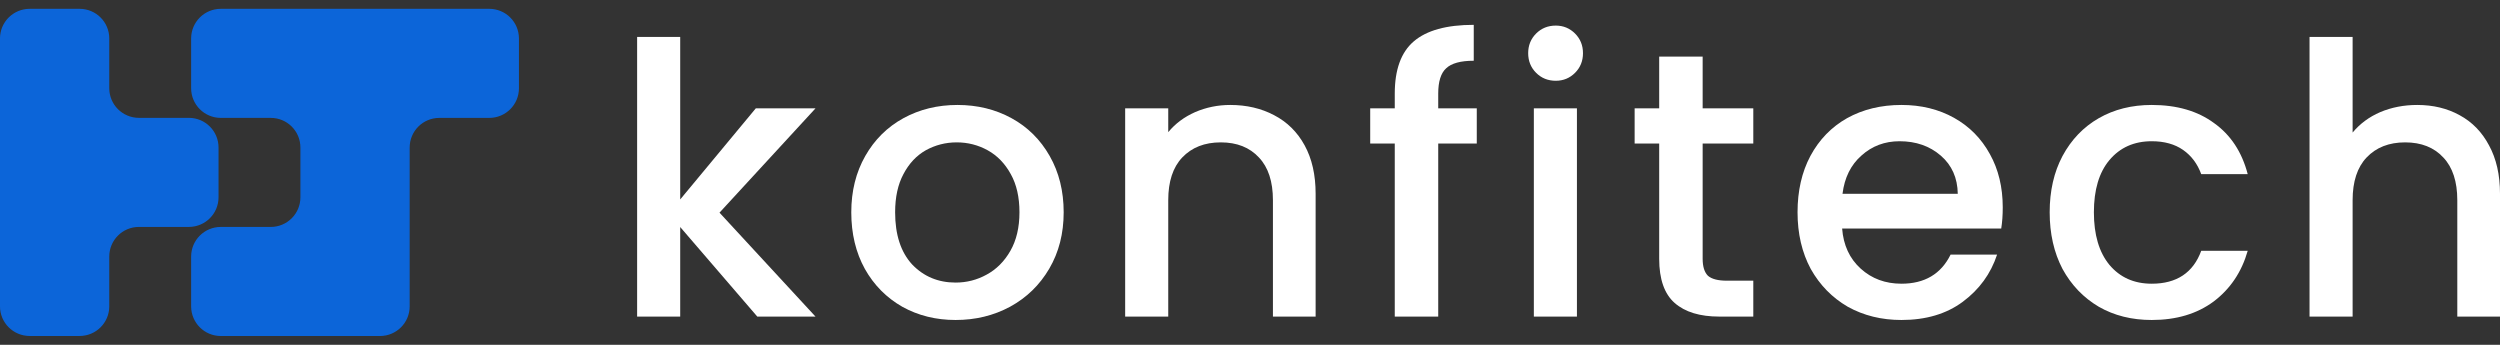 <svg width="232" height="32" viewBox="0 0 232 32" fill="none" xmlns="http://www.w3.org/2000/svg">
<rect x="0" y="0" width="232" height="32" fill="#333333" stroke="none"/>
<g clip-path="url(#clip0_185_129)">
<path d="M2.753 31.106C1.274 31.106 0.07 29.906 0.07 28.428V3.567C0.07 2.089 1.273 0.889 2.753 0.889H7.387C8.866 0.889 10.07 2.089 10.07 3.567V8.192C10.07 9.745 11.336 11.01 12.893 11.01H17.527C19.006 11.01 20.21 12.21 20.21 13.687V18.312C20.21 19.788 19.007 20.99 17.527 20.99H12.893C11.337 20.99 10.07 22.253 10.07 23.808V28.433C10.07 29.909 8.867 31.11 7.387 31.11H2.753V31.106Z" fill="#0C65D9"/>
<path d="M7.386 0.96C8.826 0.96 9.998 2.129 9.998 3.567V8.192C9.998 9.785 11.296 11.08 12.892 11.08H17.526C18.966 11.08 20.138 12.25 20.138 13.687V18.313C20.138 19.75 18.966 20.92 17.526 20.92H12.892C11.296 20.92 9.998 22.215 9.998 23.808V28.433C9.998 29.871 8.826 31.04 7.386 31.04H2.753C1.312 31.04 0.141 29.871 0.141 28.433V3.567C0.141 2.129 1.312 0.96 2.753 0.96H7.387M7.386 0.819H2.753C1.232 0.819 0 2.049 0 3.567V28.43C0 29.948 1.232 31.178 2.753 31.178H7.387C8.908 31.178 10.14 29.948 10.14 28.43V23.805C10.14 22.287 11.372 21.058 12.893 21.058H17.527C19.048 21.058 20.28 19.828 20.28 18.31V13.685C20.28 12.167 19.048 10.937 17.527 10.937H12.893C11.372 10.937 10.14 9.707 10.14 8.189V3.567C10.14 2.049 8.908 0.819 7.387 0.819H7.386Z" fill="#0C65D9"/>
<path d="M20.492 31.106C19.014 31.106 17.81 29.906 17.81 28.428V23.803C17.81 22.328 19.012 21.126 20.492 21.126H25.126C26.682 21.126 27.95 19.862 27.95 18.308V13.683C27.95 12.13 26.684 10.865 25.126 10.865H20.492C19.014 10.865 17.81 9.665 17.81 8.188V3.567C17.81 2.091 19.012 0.889 20.492 0.889H45.404C46.882 0.889 48.086 2.089 48.086 3.567V8.192C48.086 9.667 46.884 10.869 45.404 10.869H40.77C39.214 10.869 37.946 12.133 37.946 13.687V28.431C37.946 29.907 36.744 31.109 35.264 31.109H20.491L20.492 31.106Z" fill="#0C65D9"/>
<path d="M45.403 0.96C46.843 0.96 48.015 2.129 48.015 3.567V8.192C48.015 9.63 46.843 10.799 45.403 10.799H40.769C39.173 10.799 37.875 12.095 37.875 13.687V28.432C37.875 29.869 36.703 31.039 35.263 31.039H20.49C19.049 31.039 17.878 29.869 17.878 28.432V23.806C17.878 22.369 19.049 21.199 20.49 21.199H25.124C26.72 21.199 28.018 19.904 28.018 18.311V13.686C28.018 12.094 26.72 10.798 25.124 10.798H20.49C19.049 10.798 17.878 9.629 17.878 8.191V3.567C17.878 2.129 19.049 0.96 20.49 0.96H45.401M45.403 0.819H20.491C18.97 0.819 17.738 2.049 17.738 3.567V8.192C17.738 9.71 18.97 10.94 20.491 10.94H25.125C26.646 10.94 27.878 12.169 27.878 13.687V18.313C27.878 19.831 26.646 21.06 25.125 21.06H20.491C18.97 21.06 17.738 22.29 17.738 23.808V28.433C17.738 29.951 18.97 31.181 20.491 31.181H35.264C36.785 31.181 38.017 29.951 38.017 28.433V13.689C38.017 12.171 39.249 10.941 40.77 10.941H45.404C46.925 10.941 48.157 9.711 48.157 8.194V3.567C48.157 2.049 46.925 0.819 45.404 0.819H45.403Z" fill="#0C65D9"/>
</g>
<path d="M224.32 9.74C225.793 9.74 227.102 10.056 228.248 10.687C229.417 11.318 230.328 12.253 230.983 13.492C231.661 14.732 232 16.228 232 17.981V29.379H228.037V18.578C228.037 16.848 227.605 15.527 226.74 14.615C225.875 13.679 224.694 13.212 223.197 13.212C221.701 13.212 220.509 13.679 219.62 14.615C218.755 15.527 218.323 16.848 218.323 18.578V29.379H214.325V3.427H218.323V12.3C219.001 11.482 219.854 10.85 220.883 10.406C221.935 9.962 223.081 9.74 224.32 9.74Z" fill="white"/>
<path d="M190.21 19.7C190.21 17.713 190.607 15.971 191.402 14.475C192.221 12.955 193.343 11.786 194.769 10.967C196.195 10.149 197.832 9.74 199.679 9.74C202.017 9.74 203.946 10.301 205.466 11.423C207.009 12.522 208.049 14.101 208.587 16.158H204.273C203.922 15.199 203.361 14.451 202.59 13.913C201.818 13.376 200.848 13.107 199.679 13.107C198.042 13.107 196.733 13.691 195.751 14.86C194.792 16.006 194.313 17.619 194.313 19.7C194.313 21.781 194.792 23.406 195.751 24.575C196.733 25.744 198.042 26.328 199.679 26.328C201.994 26.328 203.525 25.311 204.273 23.277H208.587C208.026 25.241 206.974 26.808 205.43 27.977C203.887 29.122 201.97 29.695 199.679 29.695C197.832 29.695 196.195 29.286 194.769 28.468C193.343 27.626 192.221 26.457 191.402 24.96C190.607 23.441 190.21 21.687 190.21 19.7Z" fill="white"/>
<path d="M185.855 19.244C185.855 19.969 185.808 20.623 185.714 21.208H170.95C171.067 22.751 171.64 23.99 172.668 24.925C173.697 25.861 174.96 26.328 176.456 26.328C178.607 26.328 180.127 25.428 181.015 23.628H185.329C184.744 25.405 183.68 26.866 182.137 28.012C180.618 29.134 178.724 29.695 176.456 29.695C174.609 29.695 172.949 29.286 171.476 28.468C170.026 27.626 168.881 26.457 168.039 24.96C167.221 23.441 166.812 21.687 166.812 19.7C166.812 17.713 167.209 15.971 168.004 14.475C168.822 12.955 169.956 11.786 171.406 10.967C172.879 10.149 174.562 9.74 176.456 9.74C178.279 9.74 179.904 10.137 181.331 10.932C182.757 11.727 183.867 12.85 184.662 14.299C185.457 15.725 185.855 17.374 185.855 19.244ZM181.681 17.982C181.658 16.509 181.132 15.328 180.103 14.44C179.074 13.551 177.8 13.107 176.28 13.107C174.901 13.107 173.72 13.551 172.738 14.44C171.756 15.305 171.172 16.485 170.985 17.982H181.681Z" fill="white"/>
<path d="M158.006 13.317V24.014C158.006 24.738 158.17 25.264 158.497 25.592C158.848 25.896 159.433 26.048 160.251 26.048H162.706V29.379H159.55C157.749 29.379 156.37 28.958 155.411 28.117C154.453 27.275 153.973 25.907 153.973 24.014V13.317H151.694V10.056H153.973V5.251H158.006V10.056H162.706V13.317H158.006Z" fill="white"/>
<path d="M144.376 7.495C143.651 7.495 143.043 7.25 142.552 6.759C142.061 6.268 141.815 5.66 141.815 4.935C141.815 4.211 142.061 3.603 142.552 3.112C143.043 2.621 143.651 2.375 144.376 2.375C145.077 2.375 145.673 2.621 146.164 3.112C146.655 3.603 146.901 4.211 146.901 4.935C146.901 5.66 146.655 6.268 146.164 6.759C145.673 7.25 145.077 7.495 144.376 7.495ZM146.339 10.056V29.379H142.341V10.056H146.339Z" fill="white"/>
<path d="M137.045 13.317H133.467V29.379H129.434V13.317H127.155V10.056H129.434V8.688C129.434 6.467 130.019 4.853 131.188 3.848C132.38 2.819 134.239 2.305 136.764 2.305V5.637C135.548 5.637 134.695 5.871 134.204 6.338C133.713 6.782 133.467 7.566 133.467 8.688V10.056H137.045V13.317Z" fill="white"/>
<path d="M114.165 9.74C115.684 9.74 117.04 10.056 118.233 10.687C119.448 11.318 120.395 12.253 121.073 13.493C121.751 14.732 122.09 16.228 122.09 17.982V29.379H118.128V18.578C118.128 16.848 117.695 15.527 116.83 14.615C115.965 13.68 114.784 13.212 113.288 13.212C111.791 13.212 110.599 13.68 109.711 14.615C108.846 15.527 108.413 16.848 108.413 18.578V29.379H104.415V10.056H108.413V12.265C109.068 11.47 109.898 10.851 110.903 10.406C111.932 9.962 113.019 9.74 114.165 9.74Z" fill="white"/>
<path d="M88.679 29.695C86.855 29.695 85.207 29.286 83.734 28.468C82.261 27.626 81.104 26.457 80.262 24.96C79.42 23.441 78.999 21.687 78.999 19.7C78.999 17.736 79.432 15.994 80.297 14.475C81.162 12.955 82.343 11.786 83.839 10.967C85.335 10.149 87.007 9.74 88.854 9.74C90.701 9.74 92.373 10.149 93.869 10.967C95.366 11.786 96.546 12.955 97.411 14.475C98.276 15.994 98.709 17.736 98.709 19.7C98.709 21.664 98.265 23.406 97.376 24.925C96.488 26.445 95.272 27.626 93.729 28.468C92.209 29.286 90.526 29.695 88.679 29.695ZM88.679 26.223C89.708 26.223 90.666 25.978 91.555 25.487C92.466 24.996 93.203 24.259 93.764 23.277C94.325 22.295 94.606 21.103 94.606 19.7C94.606 18.297 94.337 17.116 93.799 16.158C93.261 15.176 92.548 14.44 91.66 13.948C90.771 13.457 89.813 13.212 88.784 13.212C87.755 13.212 86.797 13.457 85.908 13.948C85.043 14.44 84.354 15.176 83.839 16.158C83.325 17.116 83.068 18.297 83.068 19.7C83.068 21.781 83.594 23.394 84.646 24.54C85.721 25.662 87.066 26.223 88.679 26.223Z" fill="white"/>
<path d="M66.77 19.735L75.678 29.379H70.277L63.123 21.068V29.379H59.125V3.427H63.123V18.508L70.137 10.056H75.678L66.77 19.735Z" fill="white"/>
<defs>
<clipPath id="clip0_185_129">
<rect width="48.738" height="30.361" fill="white" transform="translate(0 0.819)"/>
</clipPath>
</defs>
</svg>
